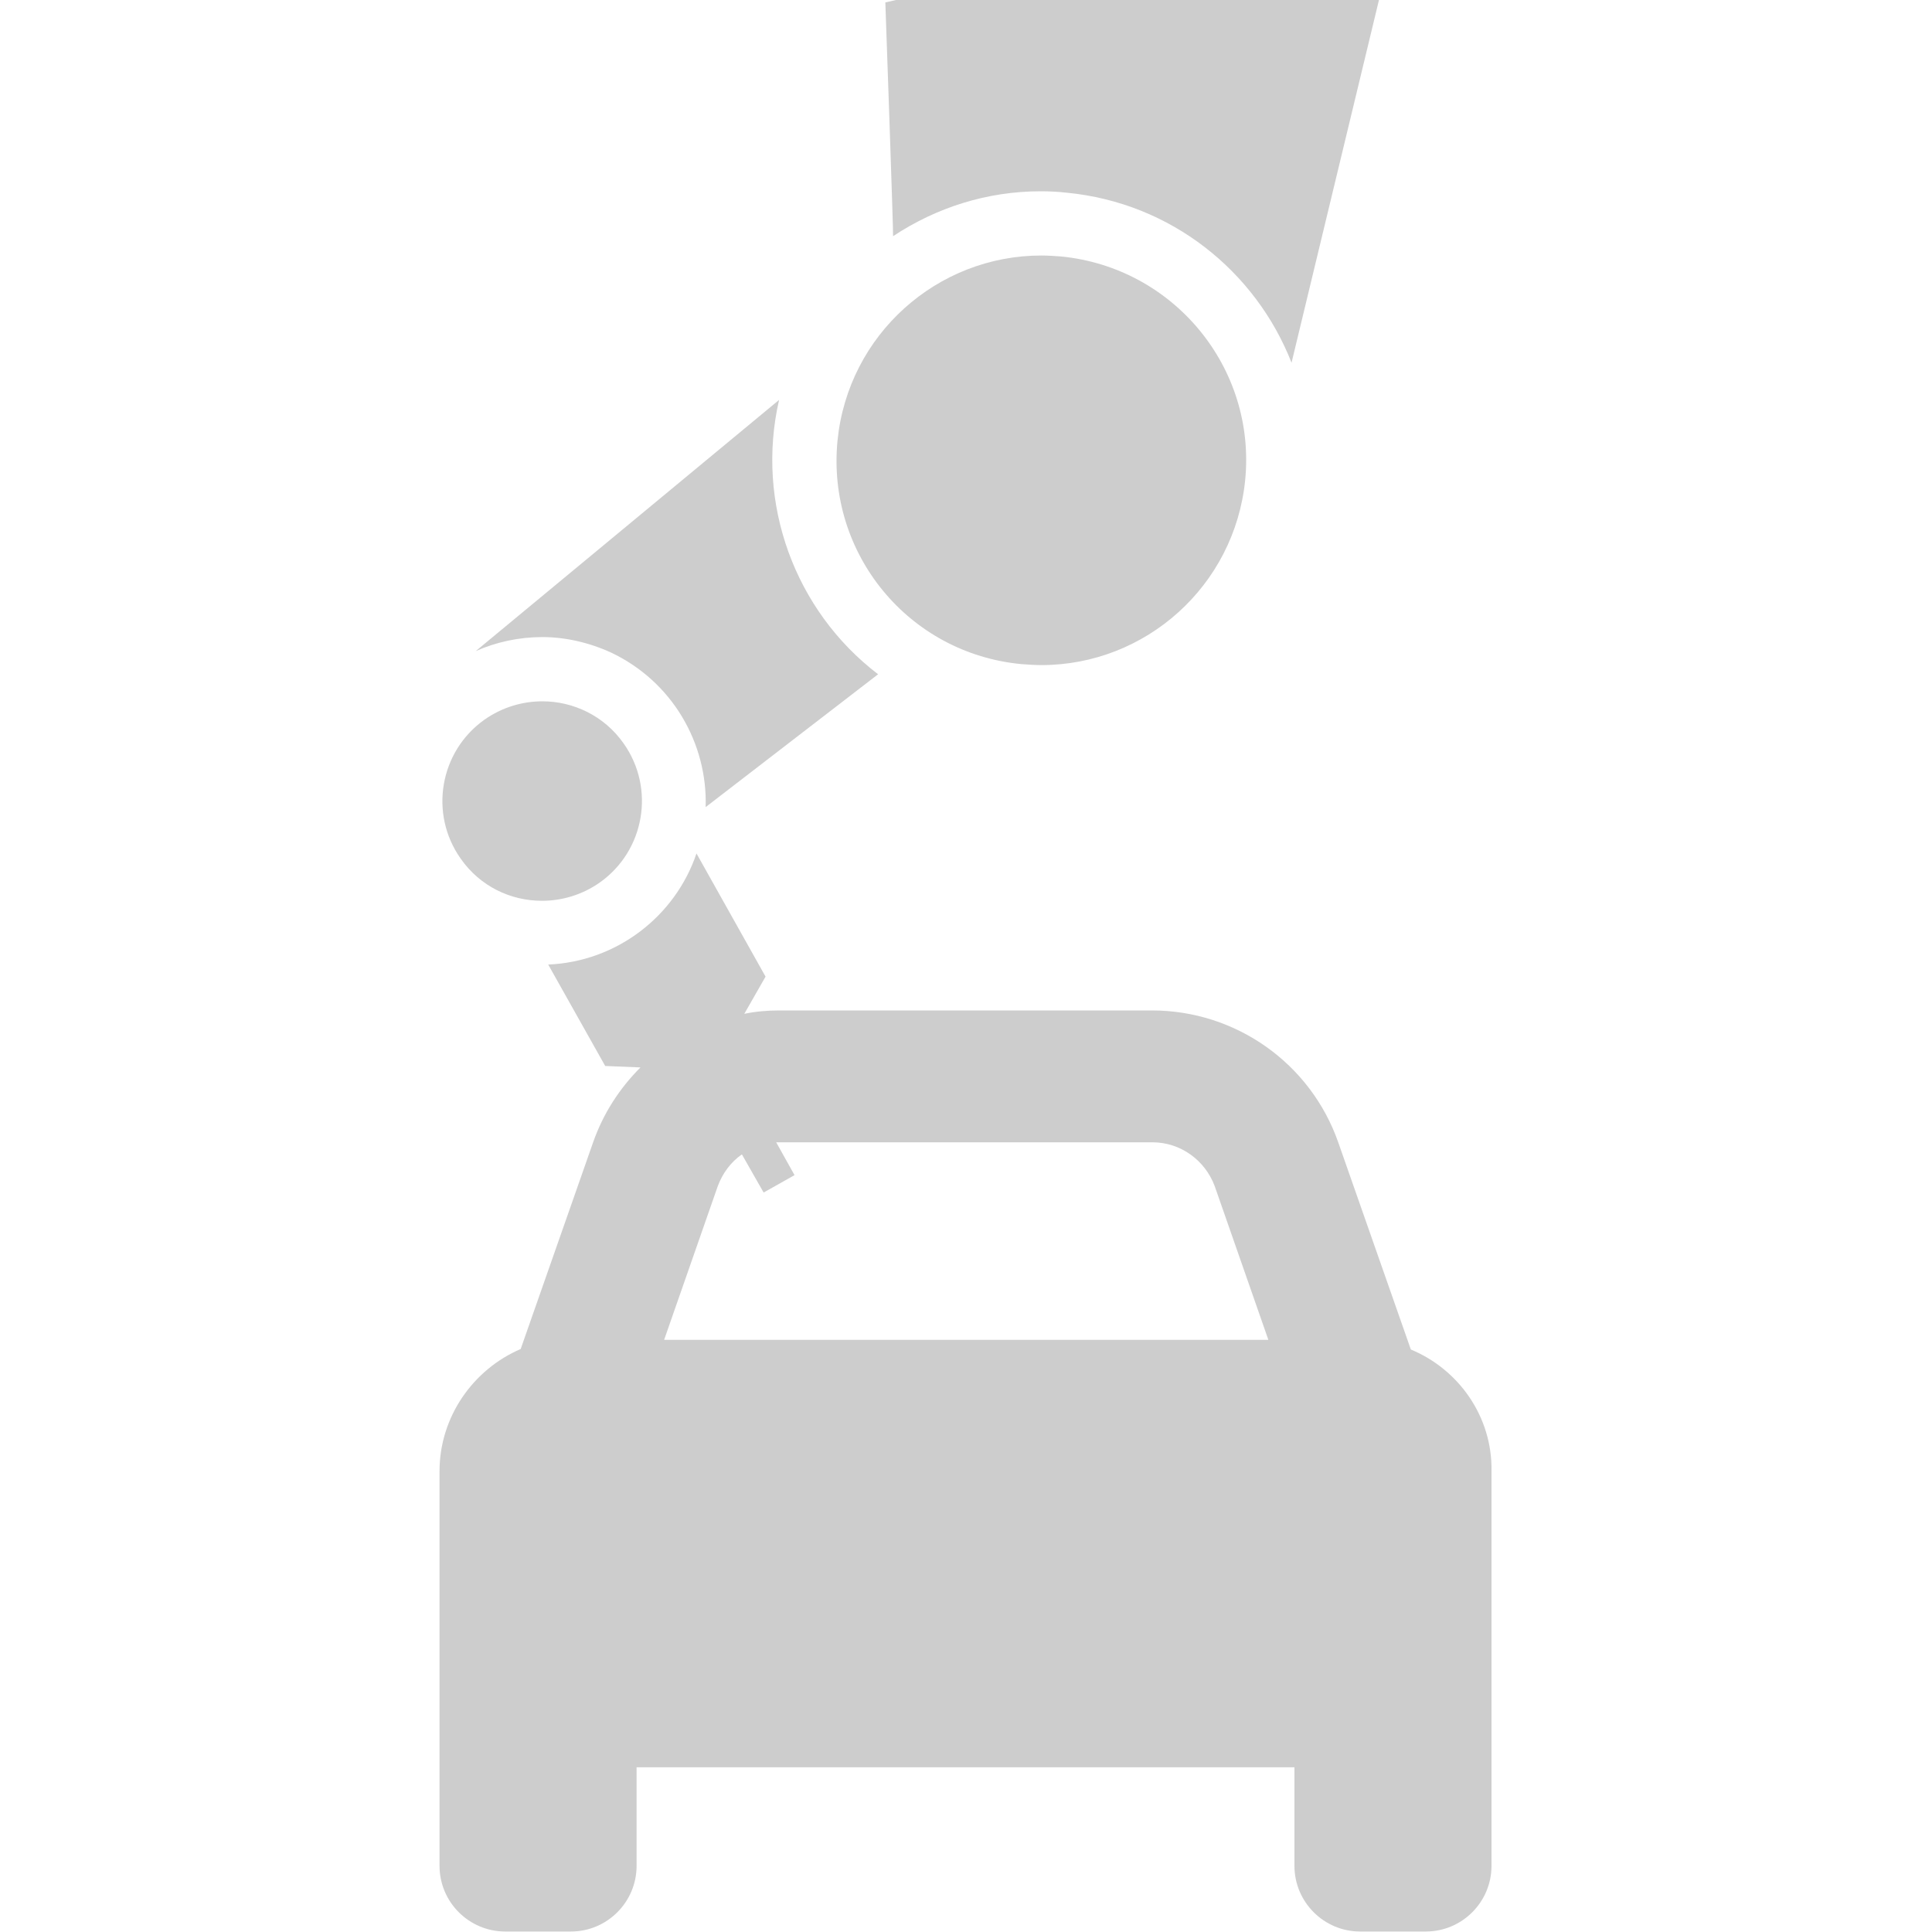 <?xml version="1.0" encoding="UTF-8"?>
<svg xmlns="http://www.w3.org/2000/svg" xmlns:xlink="http://www.w3.org/1999/xlink" version="1.1" id="Ebene_1" x="0px" y="0px" viewBox="0 0 400 400" style="enable-background:new 0 0 400 400;" xml:space="preserve">
<style type="text/css">
	.st0{fill:#CDCDCD;}
</style>
<g>
	<path class="st0" d="M292.1,279.4l-15-42.8c-5.7-16.4-21.2-27.4-38.6-27.4h-77.1c-2.5,0-4.9,0.2-7.3,0.7l4.4-7.7l-14.3-25.5   c-4.4,13-16.5,22.4-30.7,23l11.8,21l7.3,0.3c-4.3,4.3-7.7,9.5-9.8,15.5l-15,42.8C98,283.5,91,293.3,91,304.6v61.3v20.4   c0,7.5,6.1,13.6,13.6,13.6h13.6c7.5,0,13.6-6.1,13.6-13.6v-20.4h136.2v20.4c0,7.5,6.1,13.6,13.6,13.6h13.6   c7.5,0,13.6-6.1,13.6-13.6v-20.4v-61.3C309,293.3,302,283.5,292.1,279.4z M137.5,277.4l11.1-31.8c1-2.7,2.7-5,5-6.6l4.5,7.9   l6.4-3.6l-3.8-6.8c0.3,0,0.6,0,0.8,0h77.1c5.8,0,10.9,3.7,12.9,9.1l11.1,31.8L137.5,277.4L137.5,277.4z"></path>
	<path class="st0" d="M211.5,137.5c1.4,0.1,2.8,0.2,4.1,0.2c21.6,0,40-16.4,42.2-38.3c2.3-23.3-14.8-44-38.1-46.3   c-1.4-0.1-2.8-0.2-4.1-0.2c-21.6,0-40,16.4-42.2,38.3C171.1,114.6,188.1,135.3,211.5,137.5z"></path>
	<path class="st0" d="M184.9,48.9c8.9-5.9,19.4-9.3,30.6-9.3c1.8,0,3.6,0.1,5.4,0.3c21.6,2.1,39.1,16.3,46.5,35.2L285.5,0H185.5   l-2.2,0.5C183.3,0.5,185,48.6,184.9,48.9z"></path>
	<path class="st0" d="M126.5,135.1c12.7,6,20,18.8,19.6,32l35.7-27.5c-17.3-13.2-25.4-35.5-20.5-56.8l-62.8,52   c4.3-1.9,9-2.9,13.8-2.9C117,131.9,121.9,133,126.5,135.1z"></path>
	<path class="st0" d="M112.2,186.5c4.1,0,8.3-1.2,12-3.8c9.3-6.6,11.5-19.5,4.9-28.8c-4-5.7-10.4-8.7-16.8-8.7   c-4.1,0-8.3,1.2-12,3.8c-9.3,6.6-11.5,19.5-4.9,28.8C99.4,183.5,105.7,186.5,112.2,186.5z"></path>
</g>
</svg>
